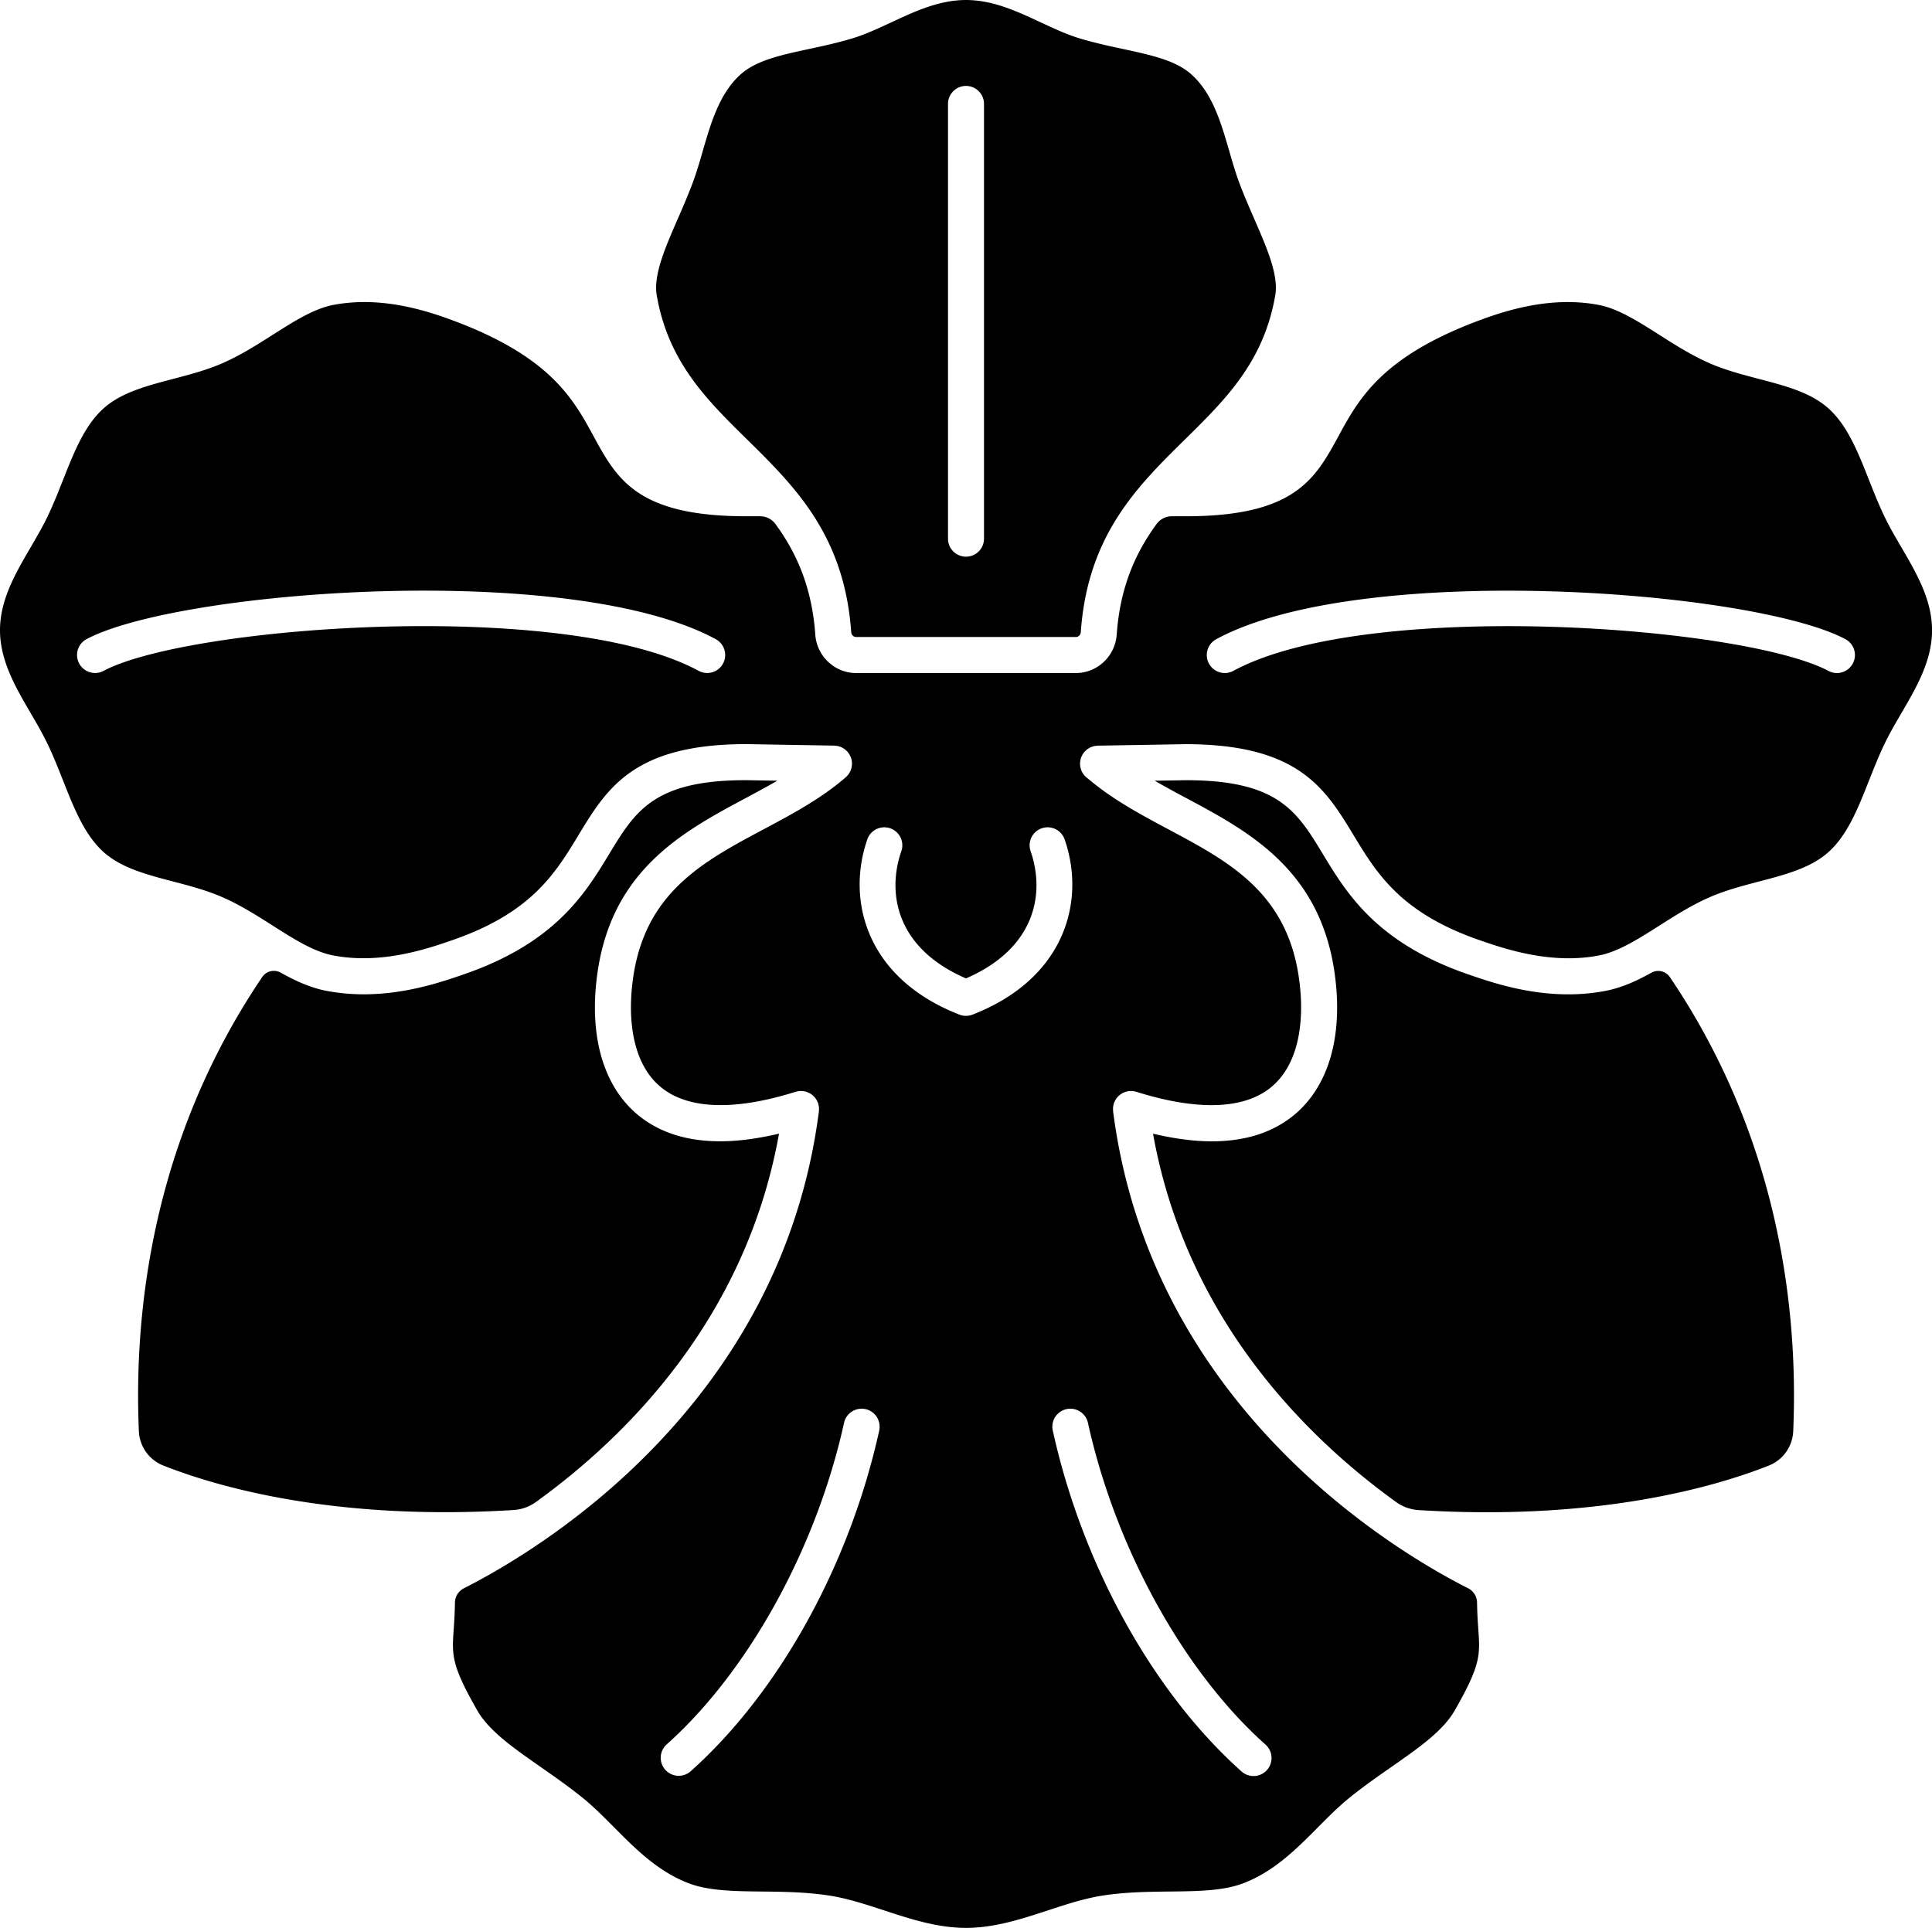 <svg id="_ÎÓÈ_1" data-name="—ÎÓÈ_1" xmlns="http://www.w3.org/2000/svg" viewBox="0 0 3106.32 3100"><title>flower2</title><path d="M2315.44,1966.38c.32,4.49,3.68,7.88,7.82,7.88h353.48c4.14,0,7.51-3.39,7.83-7.88,11-155.8,90.75-234.25,167.82-310.12,64.94-63.94,126.28-124.32,144.85-231.37,5.63-32.4-13.47-76.25-33.69-122.69-8-18.41-16.3-37.44-23.76-57.21-6.23-16.52-11.43-34.47-16.45-51.84-13.27-45.8-27-93.17-61.11-123.65-25.2-22.5-64.64-31-110.33-40.83-22.48-4.85-45.74-9.86-69.33-17-21-6.37-41.17-15.8-62.57-25.78-37.8-17.63-76.9-35.87-120-35.87s-82.18,18.23-120,35.87c-21.41,10-41.62,19.41-62.58,25.78-23.6,7.16-46.85,12.17-69.34,17-45.66,9.83-85.09,18.32-110.28,40.81-34.15,30.47-47.86,77.84-61.13,123.65-5,17.36-10.23,35.32-16.47,51.84-7.46,19.76-15.74,38.8-23.75,57.21-20.23,46.44-39.34,90.31-33.7,122.72,18.57,107,79.91,167.43,144.85,231.37C2224.69,1732.13,2304.39,1810.58,2315.44,1966.38Zm155.62-849.28a28.94,28.94,0,0,1,57.88,0v699.07a28.94,28.94,0,0,1-57.88,0Z" transform="translate(-946.84 -950)"/><path d="M2199.38,2772.84c-34.12,8-65.74,12.3-94.48,12.3-52.65,0-96.13-13.5-130-40.47-52.38-41.66-77.37-113.92-70.38-203.48,14.58-187,136.12-251.77,243.35-309,16.8-9,33-17.82,48.85-26.88l-50.35-.85c-148.1,0-178.26,49.77-220,118.64-38.49,63.5-86.37,142.52-233,193.29-35,12.13-93.61,32.4-161.6,32.4a318.27,318.27,0,0,1-59.94-5.56c-25.68-4.91-50-16-73.56-29.22a22.65,22.65,0,0,0-29.79,6.93c-177.33,262.19-206.57,539.62-198.36,730.18a62.28,62.28,0,0,0,39.09,55.3c88.26,34.89,277,89.35,563.22,71.61a68.68,68.68,0,0,0,35.77-12.66C1953.82,3260.43,2146.18,3069.87,2199.38,2772.84Z" transform="translate(-946.84 -950)"/><path d="M3528.24,2543.28a318.37,318.37,0,0,1-59.95,5.56c-68,0-126.55-20.26-161.59-32.4-146.66-50.77-194.54-129.79-233-193.29-41.73-68.87-71.89-118.64-220.48-118.64l-49.87.85c15.81,9.06,32,17.92,48.86,26.88,107.23,57.18,228.76,122,243.35,309,7,89.56-18,161.82-70.38,203.48-33.91,27-77.4,40.47-130,40.47-28.74,0-60.36-4.25-94.48-12.3,53.2,297,245.57,487.59,391.24,592.58a68.65,68.65,0,0,0,35.77,12.66c286.3,17.75,475-36.72,563.2-71.61a62.27,62.27,0,0,0,39.11-55.3c8.21-190.56-21-468-198.36-730.18a22.65,22.65,0,0,0-29.79-6.92C3578.27,2527.32,3553.92,2538.37,3528.24,2543.28Z" transform="translate(-946.84 -950)"/><path d="M3976.51,1780.09c-9.09-19-16.94-38.83-24.53-58-18.45-46.64-35.86-90.68-68.12-117.85-28.27-23.82-67.57-34.13-109.18-45-26.09-6.84-53.07-13.92-78.15-24.77-29.18-12.63-56-29.65-81.84-46.1-34.08-21.66-66.26-42.12-97.39-48.06-73.93-14.14-144.46,7.2-191.07,24.48-157.64,58.45-194.59,126.33-227.19,186.21-37.71,69.28-70.28,129.12-245.85,129.12h-21.91a30.6,30.6,0,0,0-24.77,12.29c-33.9,46.38-58.76,101.34-64.21,178.14-2.45,34.58-31.25,61.66-65.56,61.66H2323.26c-34.3,0-63.1-27.08-65.56-61.65-5.44-76.81-30.3-131.77-64.2-178.15a30.61,30.61,0,0,0-24.77-12.29h-21.91c-175.58,0-208.14-59.84-245.85-129.12-32.6-59.88-69.55-127.76-227.19-186.21-46.59-17.28-117.08-38.62-191.07-24.48-31.13,5.94-63.31,26.4-97.4,48.06-25.87,16.45-52.65,33.47-81.83,46.1-25.08,10.85-52.06,17.93-78.15,24.77-41.61,10.92-80.91,21.23-109.18,45-32.26,27.18-49.68,71.22-68.12,117.86-7.59,19.19-15.44,39-24.53,58-8.11,16.93-18,33.81-27.49,50.14-24.18,41.42-49.17,84.24-49.17,133.1s25,91.69,49.17,133.11c9.53,16.32,19.38,33.21,27.49,50.14,9.09,19,16.94,38.83,24.53,58,18.44,46.63,35.86,90.68,68.12,117.86,28.27,23.81,67.58,34.12,109.18,45,26.1,6.84,53.09,13.92,78.16,24.77,29.18,12.63,55.94,29.64,81.82,46.09,34,21.65,66.21,42.1,97.33,48,77.6,14.84,151.86-10.88,191.73-24.68,126.92-43.94,165.32-107.31,202.46-168.6,45.66-75.35,88.79-146.52,270-146.52l141.45,2.4c.24,0,.48.07.72.09a26,26,0,0,1,3.07.36c.89.13,1.76.22,2.61.43a24.36,24.36,0,0,1,2.66.88,27.09,27.09,0,0,1,2.65,1c.82.38,1.58.88,2.36,1.34a26.52,26.52,0,0,1,2.46,1.51c.7.51,1.33,1.12,2,1.7a30.29,30.29,0,0,1,2.27,2.12c.17.19.37.32.54.51.42.48.7,1,1.09,1.54a29.87,29.87,0,0,1,1.78,2.51,26.26,26.26,0,0,1,1.28,2.47,27.92,27.92,0,0,1,1.14,2.57c.34.94.58,1.88.83,2.83s.44,1.72.58,2.61a30.42,30.42,0,0,1,.27,3.15c0,.62.16,1.2.15,1.83,0,.25-.08.47-.09.72a27.74,27.74,0,0,1-.35,3,27.26,27.26,0,0,1-.45,2.73c-.19.75-.47,1.46-.71,2.2a29,29,0,0,1-1.19,3.19c-.25.52-.58,1-.85,1.52a28.72,28.72,0,0,1-2.07,3.35c-.31.42-.68.79-1,1.2a28.53,28.53,0,0,1-2.82,3c-.14.13-.23.28-.37.4-39.27,34.23-86.27,59.29-131.73,83.54-103.25,55-200.76,107-212.88,262.38-3.15,40.41-1,114.12,48.71,153.67,43.56,34.67,118,36.82,215.2,6.24.17-.05.34-.05.5-.1a27.38,27.38,0,0,1,3-.62,26.5,26.5,0,0,1,2.64-.46c.81-.08,1.63,0,2.45,0a26.78,26.78,0,0,1,3.36.09c.13,0,.27,0,.4,0,.61.08,1.17.29,1.76.41a27.27,27.27,0,0,1,3.41.79c.81.26,1.56.62,2.34,1a29.36,29.36,0,0,1,2.79,1.27c.77.43,1.45.93,2.16,1.41a28.69,28.69,0,0,1,2.45,1.76c.64.55,1.21,1.15,1.8,1.75a27.68,27.68,0,0,1,2.1,2.23c.56.7,1,1.46,1.52,2.21a26,26,0,0,1,1.52,2.42,27.76,27.76,0,0,1,1.31,3.07c.24.6.56,1.13.76,1.75,0,.13,0,.26.08.39a28.83,28.83,0,0,1,.69,3.35c.14.8.35,1.59.42,2.38s0,1.67,0,2.51a28.2,28.2,0,0,1-.09,3.32c0,.14,0,.28,0,.42-61,474.84-452.52,707.22-571.06,767.13a26.21,26.21,0,0,0-14.13,23.29c-.24,16.79-1.18,30.46-2,42.48-2.9,41.64-4,57.22,37.78,130.35,18.86,33,57.52,60,102.28,91.28,21.54,15,43.82,30.61,65.86,48.26,17.87,14.31,34.29,30.84,51.68,48.34,34.77,35,70.73,71.21,120,90.11,32.45,12.44,74.11,12.89,118.21,13.37,34.27.37,69.71.75,106.57,6.26,29.79,4.46,58.77,14,89.44,24,42.29,13.86,86,28.2,131.84,28.2s89.57-14.34,131.87-28.2c30.68-10.06,59.66-19.56,89.44-24,36.86-5.52,72.3-5.9,106.57-6.27,44.11-.48,85.77-.93,118.23-13.37,49.29-18.9,85.24-55.09,120-90.09,17.39-17.5,33.81-34,51.68-48.35,22-17.64,44.31-33.2,65.85-48.24,44.77-31.27,83.43-58.27,102.3-91.31,41.77-73.13,40.68-88.71,37.78-130.35-.83-12-1.77-25.68-2-42.47a26.22,26.22,0,0,0-14.12-23.29c-118.55-59.91-510.09-292.29-571.07-767.13,0-.14,0-.28,0-.43a30,30,0,0,1-.09-3.29c0-.85-.06-1.7,0-2.53s.28-1.58.42-2.38a31.07,31.07,0,0,1,.69-3.35c0-.13,0-.26.08-.39.2-.62.52-1.15.75-1.74a30.2,30.2,0,0,1,1.32-3.09c.44-.84,1-1.59,1.49-2.37a27.08,27.08,0,0,1,1.58-2.27,28.37,28.37,0,0,1,2-2.12c.64-.64,1.25-1.29,1.94-1.87a26.5,26.5,0,0,1,2.26-1.63,27.52,27.52,0,0,1,2.37-1.54c.81-.45,1.68-.79,2.53-1.16s1.69-.76,2.59-1.05a28.21,28.21,0,0,1,3.18-.73c.65-.13,1.26-.37,1.93-.45.15,0,.28,0,.44,0a26.2,26.2,0,0,1,3.32-.09c.83,0,1.66-.07,2.48,0s1.69.29,2.54.44a27.67,27.67,0,0,1,3.16.66c.14,0,.29,0,.43.08,97.2,30.58,171.62,28.43,215.2-6.24,49.73-39.55,51.86-113.26,48.71-153.67-12.12-155.33-109.63-207.33-212.88-262.38-44.31-23.63-90-48.19-128.62-81.11-.54-.34-1-.79-1.51-1.17s-1.09-.81-1.6-1.26c0,0-.06-.08-.11-.11a28.9,28.9,0,0,1-3.82-4.08l-.1-.12a27.36,27.36,0,0,1-2.7-4.39,5.21,5.21,0,0,1-.31-.56,27.21,27.21,0,0,1-1.45-3.87c-.17-.55-.38-1.08-.52-1.63-.24-1-.36-2-.5-3s-.28-1.85-.32-2.78c0-.26-.09-.5-.09-.76,0-.65.13-1.25.16-1.89a28.48,28.48,0,0,1,.26-3.06c.15-.92.37-1.81.6-2.7s.47-1.83.8-2.73a24.19,24.19,0,0,1,1.17-2.65c.39-.82.78-1.63,1.25-2.42a30.4,30.4,0,0,1,1.8-2.53c.39-.5.67-1.05,1.08-1.53.17-.19.37-.32.54-.51a30.56,30.56,0,0,1,2.28-2.13c.65-.57,1.28-1.18,2-1.69a28.78,28.78,0,0,1,2.5-1.53c.77-.45,1.52-.94,2.32-1.32s1.77-.67,2.67-1a27.35,27.35,0,0,1,2.65-.87c.84-.21,1.71-.3,2.59-.43a26.74,26.74,0,0,1,3.1-.36c.24,0,.47-.08.71-.09l141-2.39c181.69,0,224.82,71.16,270.48,146.51,37.14,61.29,75.54,124.66,202.45,168.6,39.9,13.81,114.2,39.5,191.74,24.68,31.12-5.95,63.27-26.39,97.32-48,25.88-16.46,52.64-33.47,81.83-46.1,25.07-10.85,52.05-17.93,78.15-24.77,41.61-10.92,80.92-21.23,109.18-45,32.26-27.18,49.68-71.24,68.13-117.87,7.59-19.2,15.45-39,24.53-58,8.1-16.93,18-33.81,27.48-50.13,24.18-41.43,49.17-84.26,49.17-133.12s-25-91.69-49.17-133.11C3994.47,1813.9,3984.61,1797,3976.51,1780.09ZM2109.33,2017a29,29,0,0,1-39.23,11.66c-215.66-116.82-820.36-72.38-956.86.11a28.94,28.94,0,0,1-27.15-51.12c148.17-78.7,778-126.38,1011.57.11A29,29,0,0,1,2109.33,2017Zm251.13,1233.29c-47.69,216.11-161.07,420.94-303.3,547.93a28.94,28.94,0,0,1-38.55-43.17c131.5-117.42,240.83-315.61,285.32-517.23a28.94,28.94,0,0,1,56.53,12.47Zm150-668.82a29.05,29.05,0,0,1-21,0c-149.57-58.19-182.18-183.43-148.14-281.74a28.94,28.94,0,0,1,54.7,18.94c-23.52,68-7.91,156.25,103.93,204.55,111.83-48.3,127.46-136.6,103.94-204.55a28.94,28.94,0,0,1,54.7-18.93C2692.67,2398,2660.05,2523.28,2510.49,2581.46Zm185.59,656.35c44.49,201.62,153.82,399.81,285.32,517.23a28.94,28.94,0,1,1-38.55,43.17c-142.23-127-255.61-331.82-303.3-547.93a28.94,28.94,0,0,1,56.53-12.47Zm1229.82-1221a28.91,28.91,0,0,1-39.13,12c-136.51-72.49-741.19-116.92-956.86-.11a28.94,28.94,0,1,1-27.56-50.9c233.51-126.48,863.39-78.81,1011.57-.11A28.94,28.94,0,0,1,3925.9,2016.77Z" transform="translate(-946.84 -950)"/></svg>